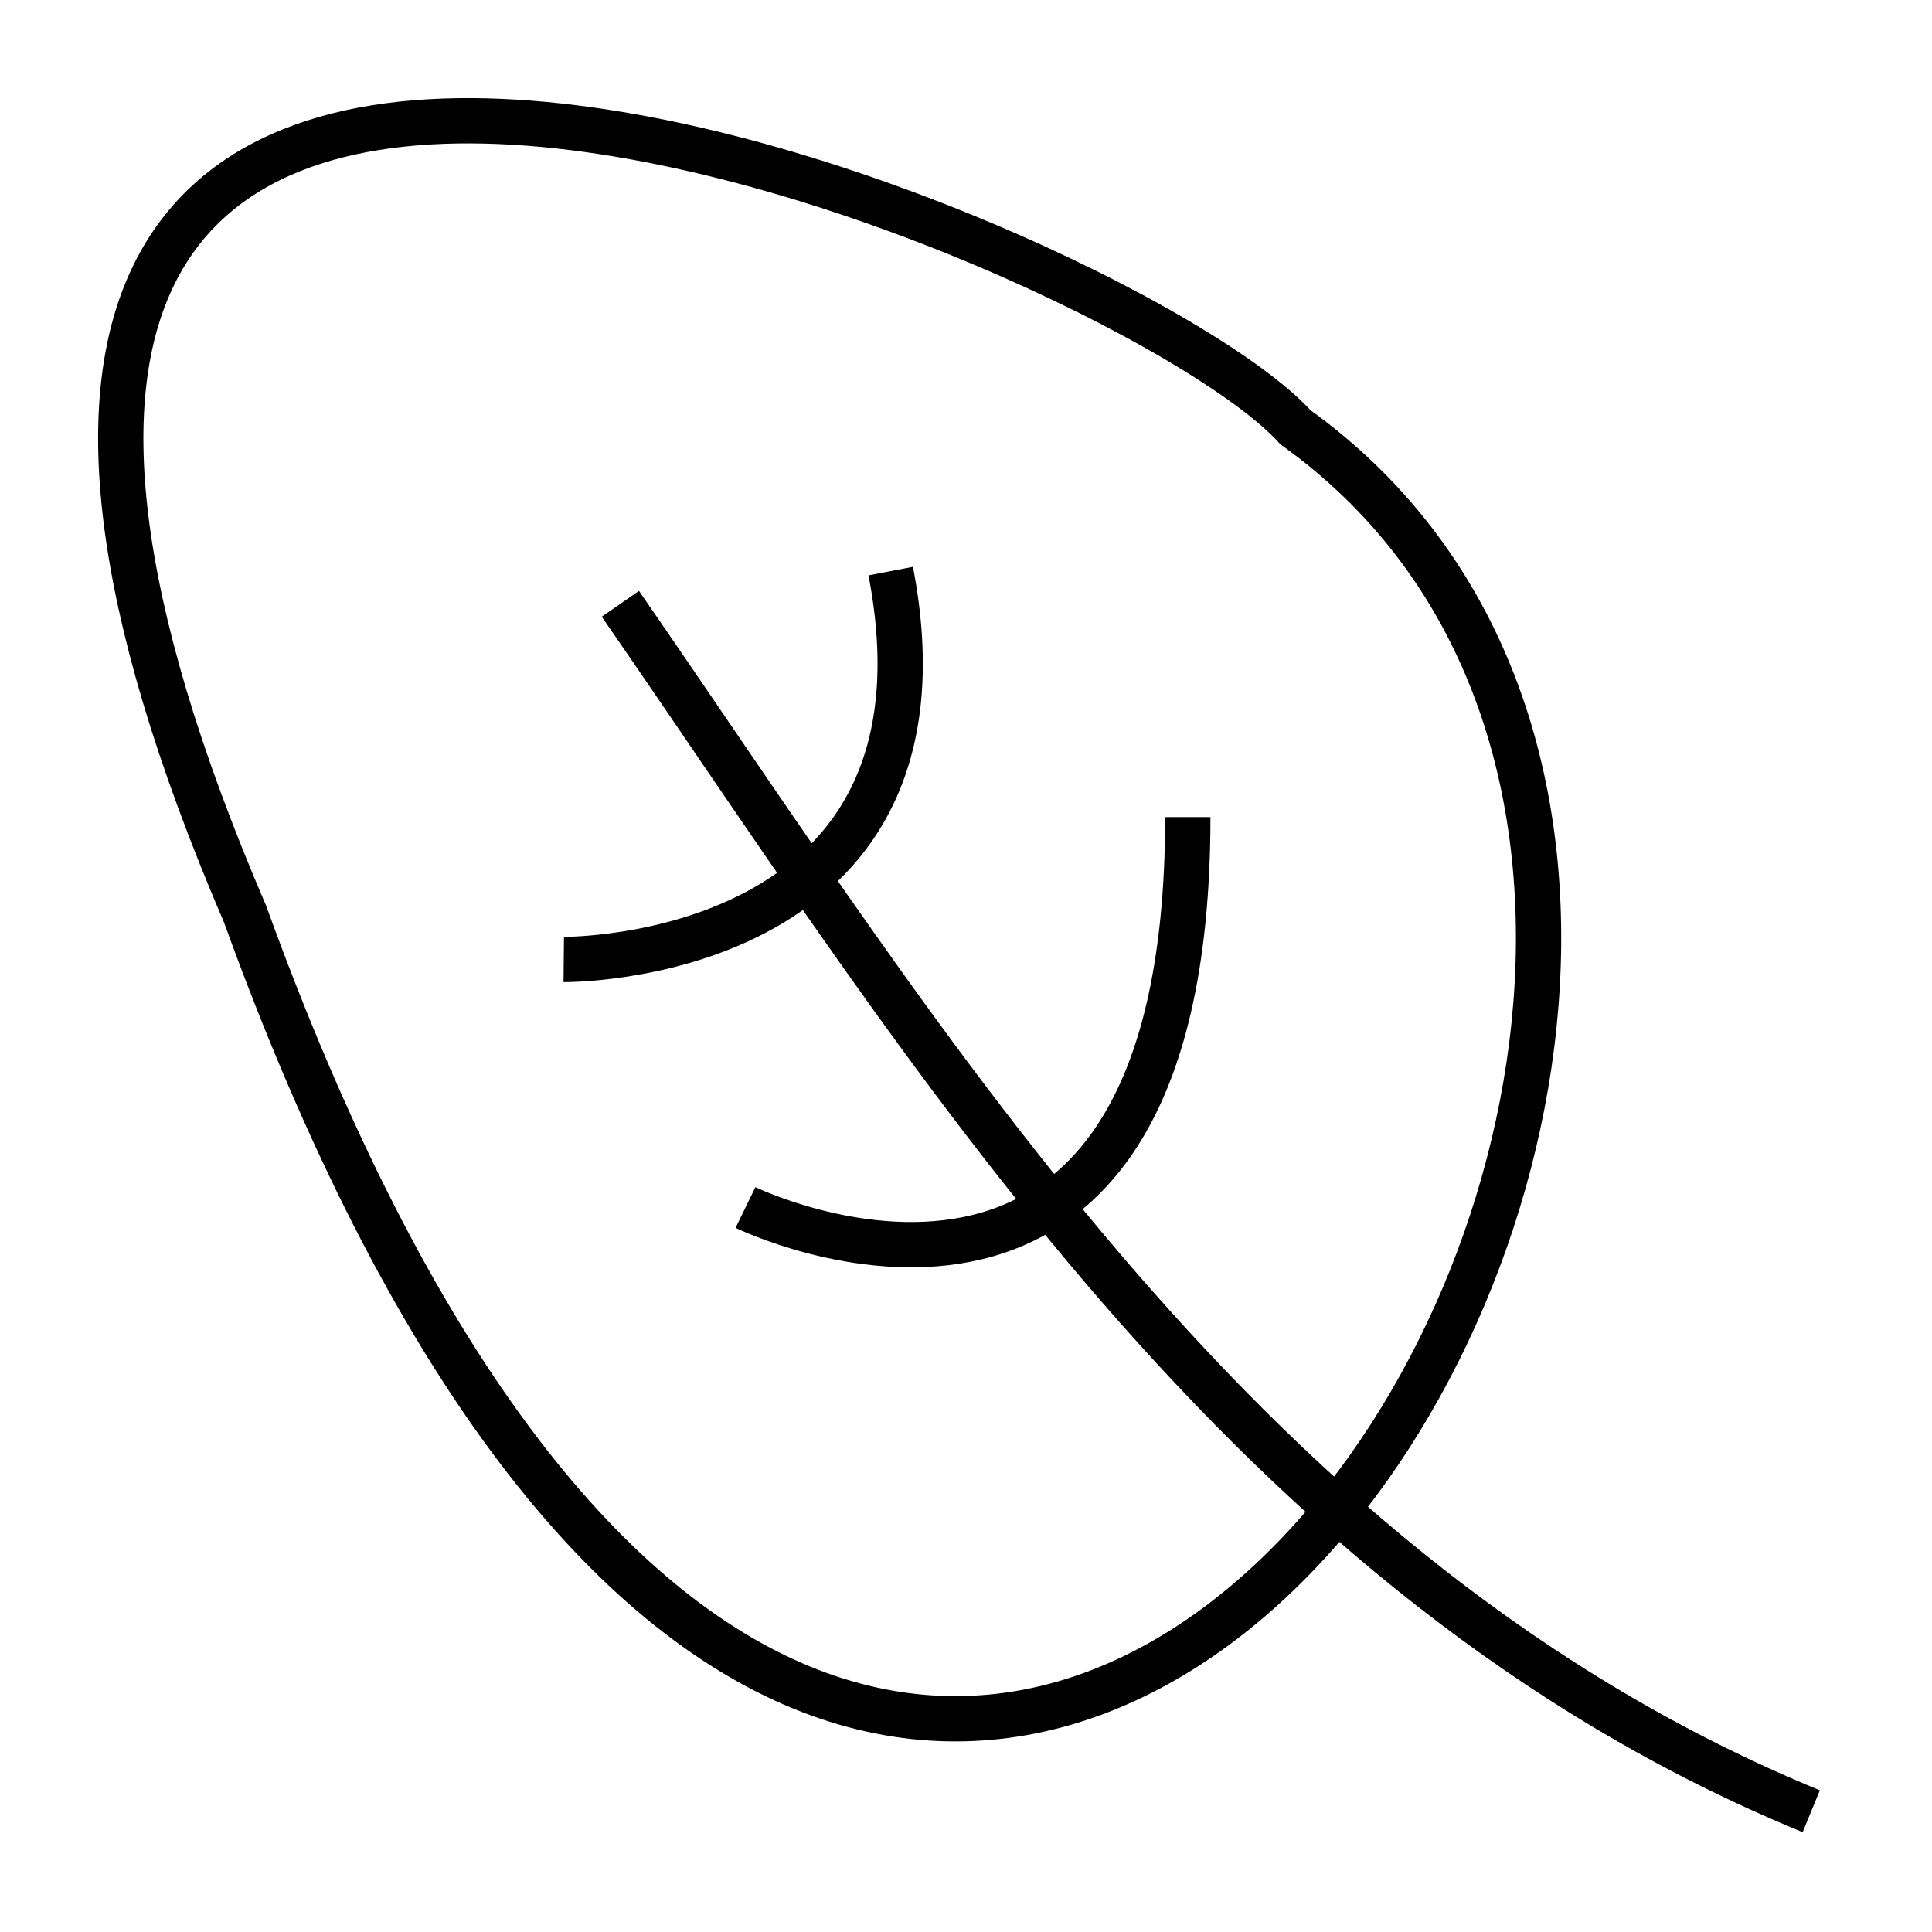 <?xml version="1.0" encoding="UTF-8"?> <svg xmlns="http://www.w3.org/2000/svg" width="50" height="50" viewBox="0 0 50 50" fill="none"><path d="M19.293 31.25C19.293 31.25 30.74 36.823 30.74 21.146M16.055 15.626C24.08 27.23 32.246 40.861 46.875 46.875M14.59 24.831C14.59 24.831 25.009 24.937 23.052 14.78M33.528 11.059C52.718 24.831 23.461 70.947 6.34 23.65C-7.796 -9.239 28.994 6.05 33.528 11.059Z" stroke="black" stroke-width="1.172"></path></svg> 